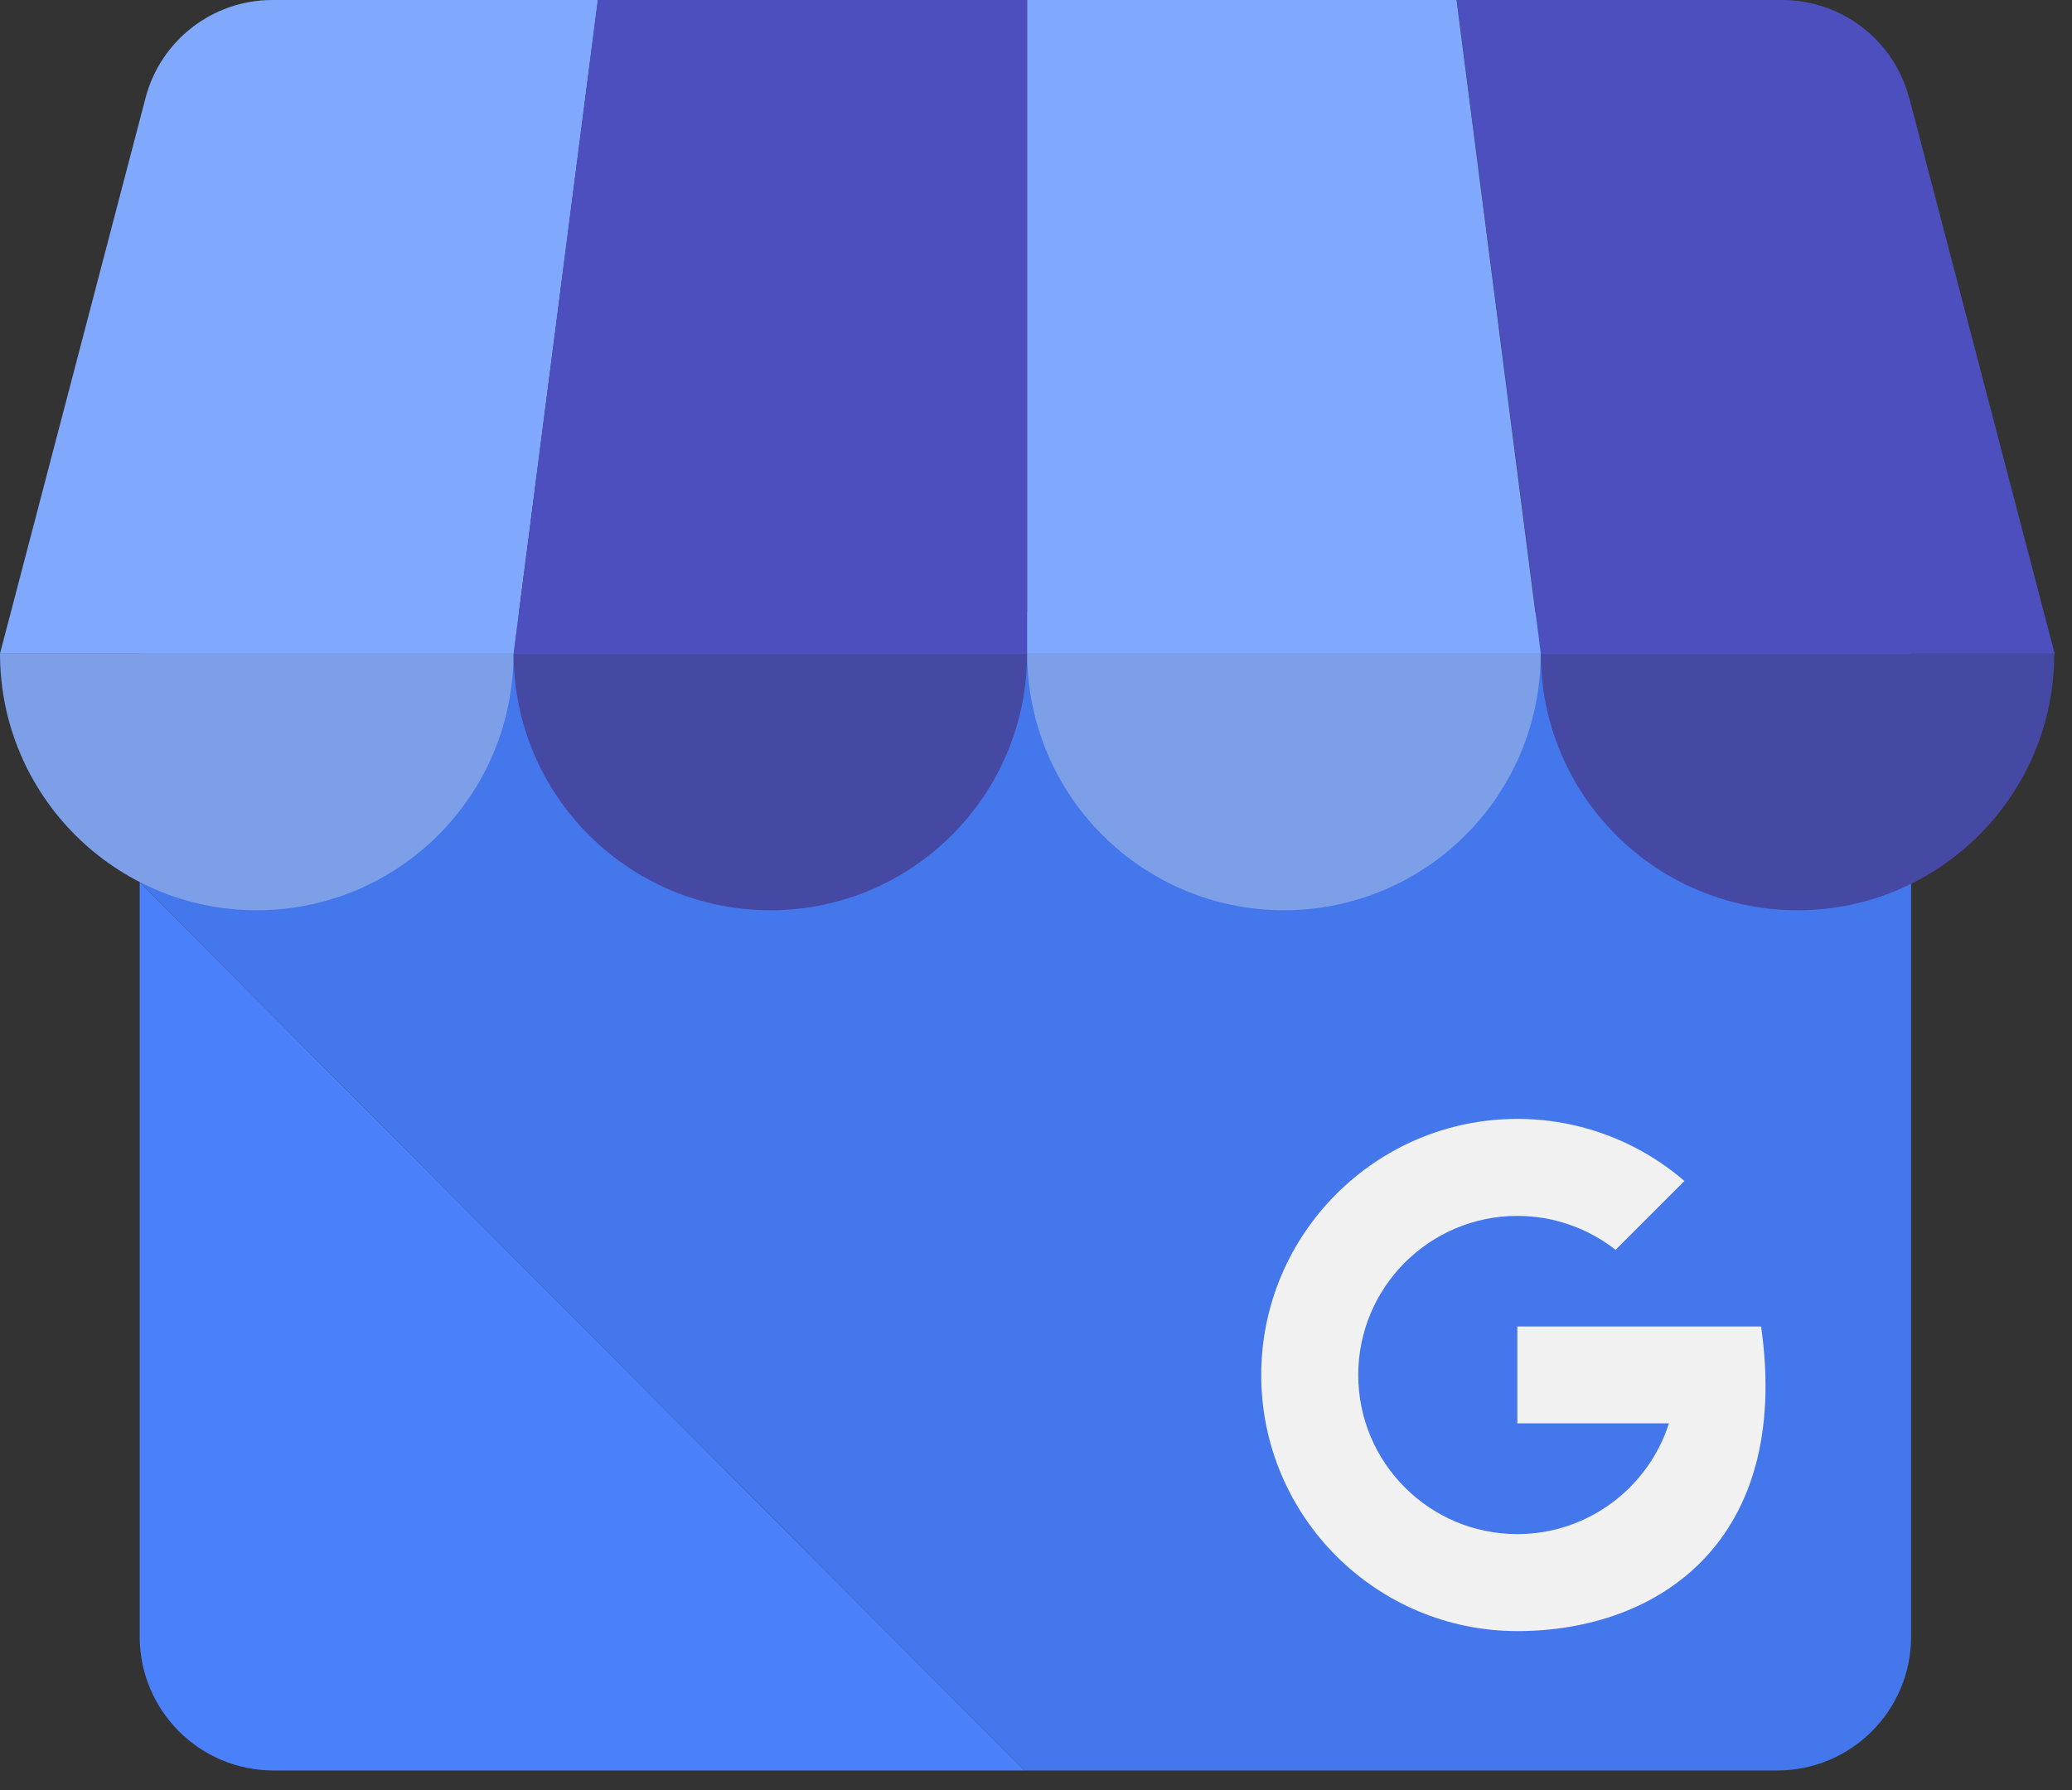 <svg xmlns="http://www.w3.org/2000/svg" width="81" height="70" viewBox="0 0 81 70" fill="none"><rect x="0" y="0" width="81" height="70" fill="#333333" stroke="none"/><path d="M5.461 34.535V63.985C5.461 66.879 7.803 69.221 10.697 69.221H40.049L5.504 34.535H5.461Z" fill="#4A81FB"></path><path d="M5.461 23.941V34.535H5.504L40.049 69.221H69.475C72.368 69.221 74.71 66.878 74.71 63.985V23.941H5.461Z" fill="#4577EC"></path><path d="M20.074 25.551C20.074 31.098 15.578 35.588 10.037 35.588C4.496 35.588 0 31.092 0 25.551H20.08H20.074Z" fill="#7C9FE7"></path><path d="M40.152 25.551C40.152 31.098 35.657 35.588 30.115 35.588C24.574 35.588 20.078 31.092 20.078 25.551H40.158H40.152Z" fill="#4549A4"></path><path d="M60.23 25.551C60.23 31.098 55.735 35.588 50.193 35.588C44.652 35.588 40.156 31.092 40.156 25.551H60.236H60.23Z" fill="#7C9FE7"></path><path d="M80.308 25.551C80.308 31.098 75.813 35.588 70.271 35.588C64.73 35.588 60.234 31.092 60.234 25.551H80.314H80.308Z" fill="#4549A4"></path><path d="M10.649 0C8.312 0 6.275 1.578 5.688 3.835L0 25.554H20.08L23.377 0H10.649Z" fill="#80A9FD"></path><path d="M23.369 0L20.078 25.554H40.158V0H23.369Z" fill="#4C4FBD"></path><path d="M74.634 3.835C74.047 1.578 72.004 0 69.674 0H56.945L60.242 25.554H80.322L74.64 3.835H74.634Z" fill="#4C4FBD"></path><path d="M40.156 0V25.554H60.23L56.94 0H40.156Z" fill="#80A9FD"></path><path d="M68.847 51.862H59.317V55.648H65.244C64.443 58.156 62.088 59.979 59.317 59.979C55.886 59.979 53.097 57.19 53.097 53.759C53.097 50.327 55.886 47.538 59.317 47.538C60.718 47.538 62.063 48.009 63.158 48.865L65.849 46.174C64.033 44.608 61.721 43.746 59.317 43.746C53.8 43.746 49.305 48.236 49.305 53.759C49.305 59.282 53.794 63.771 59.317 63.771C64.84 63.771 70.039 60.254 68.847 51.869V51.862Z" fill="#F1F1F1"></path></svg>